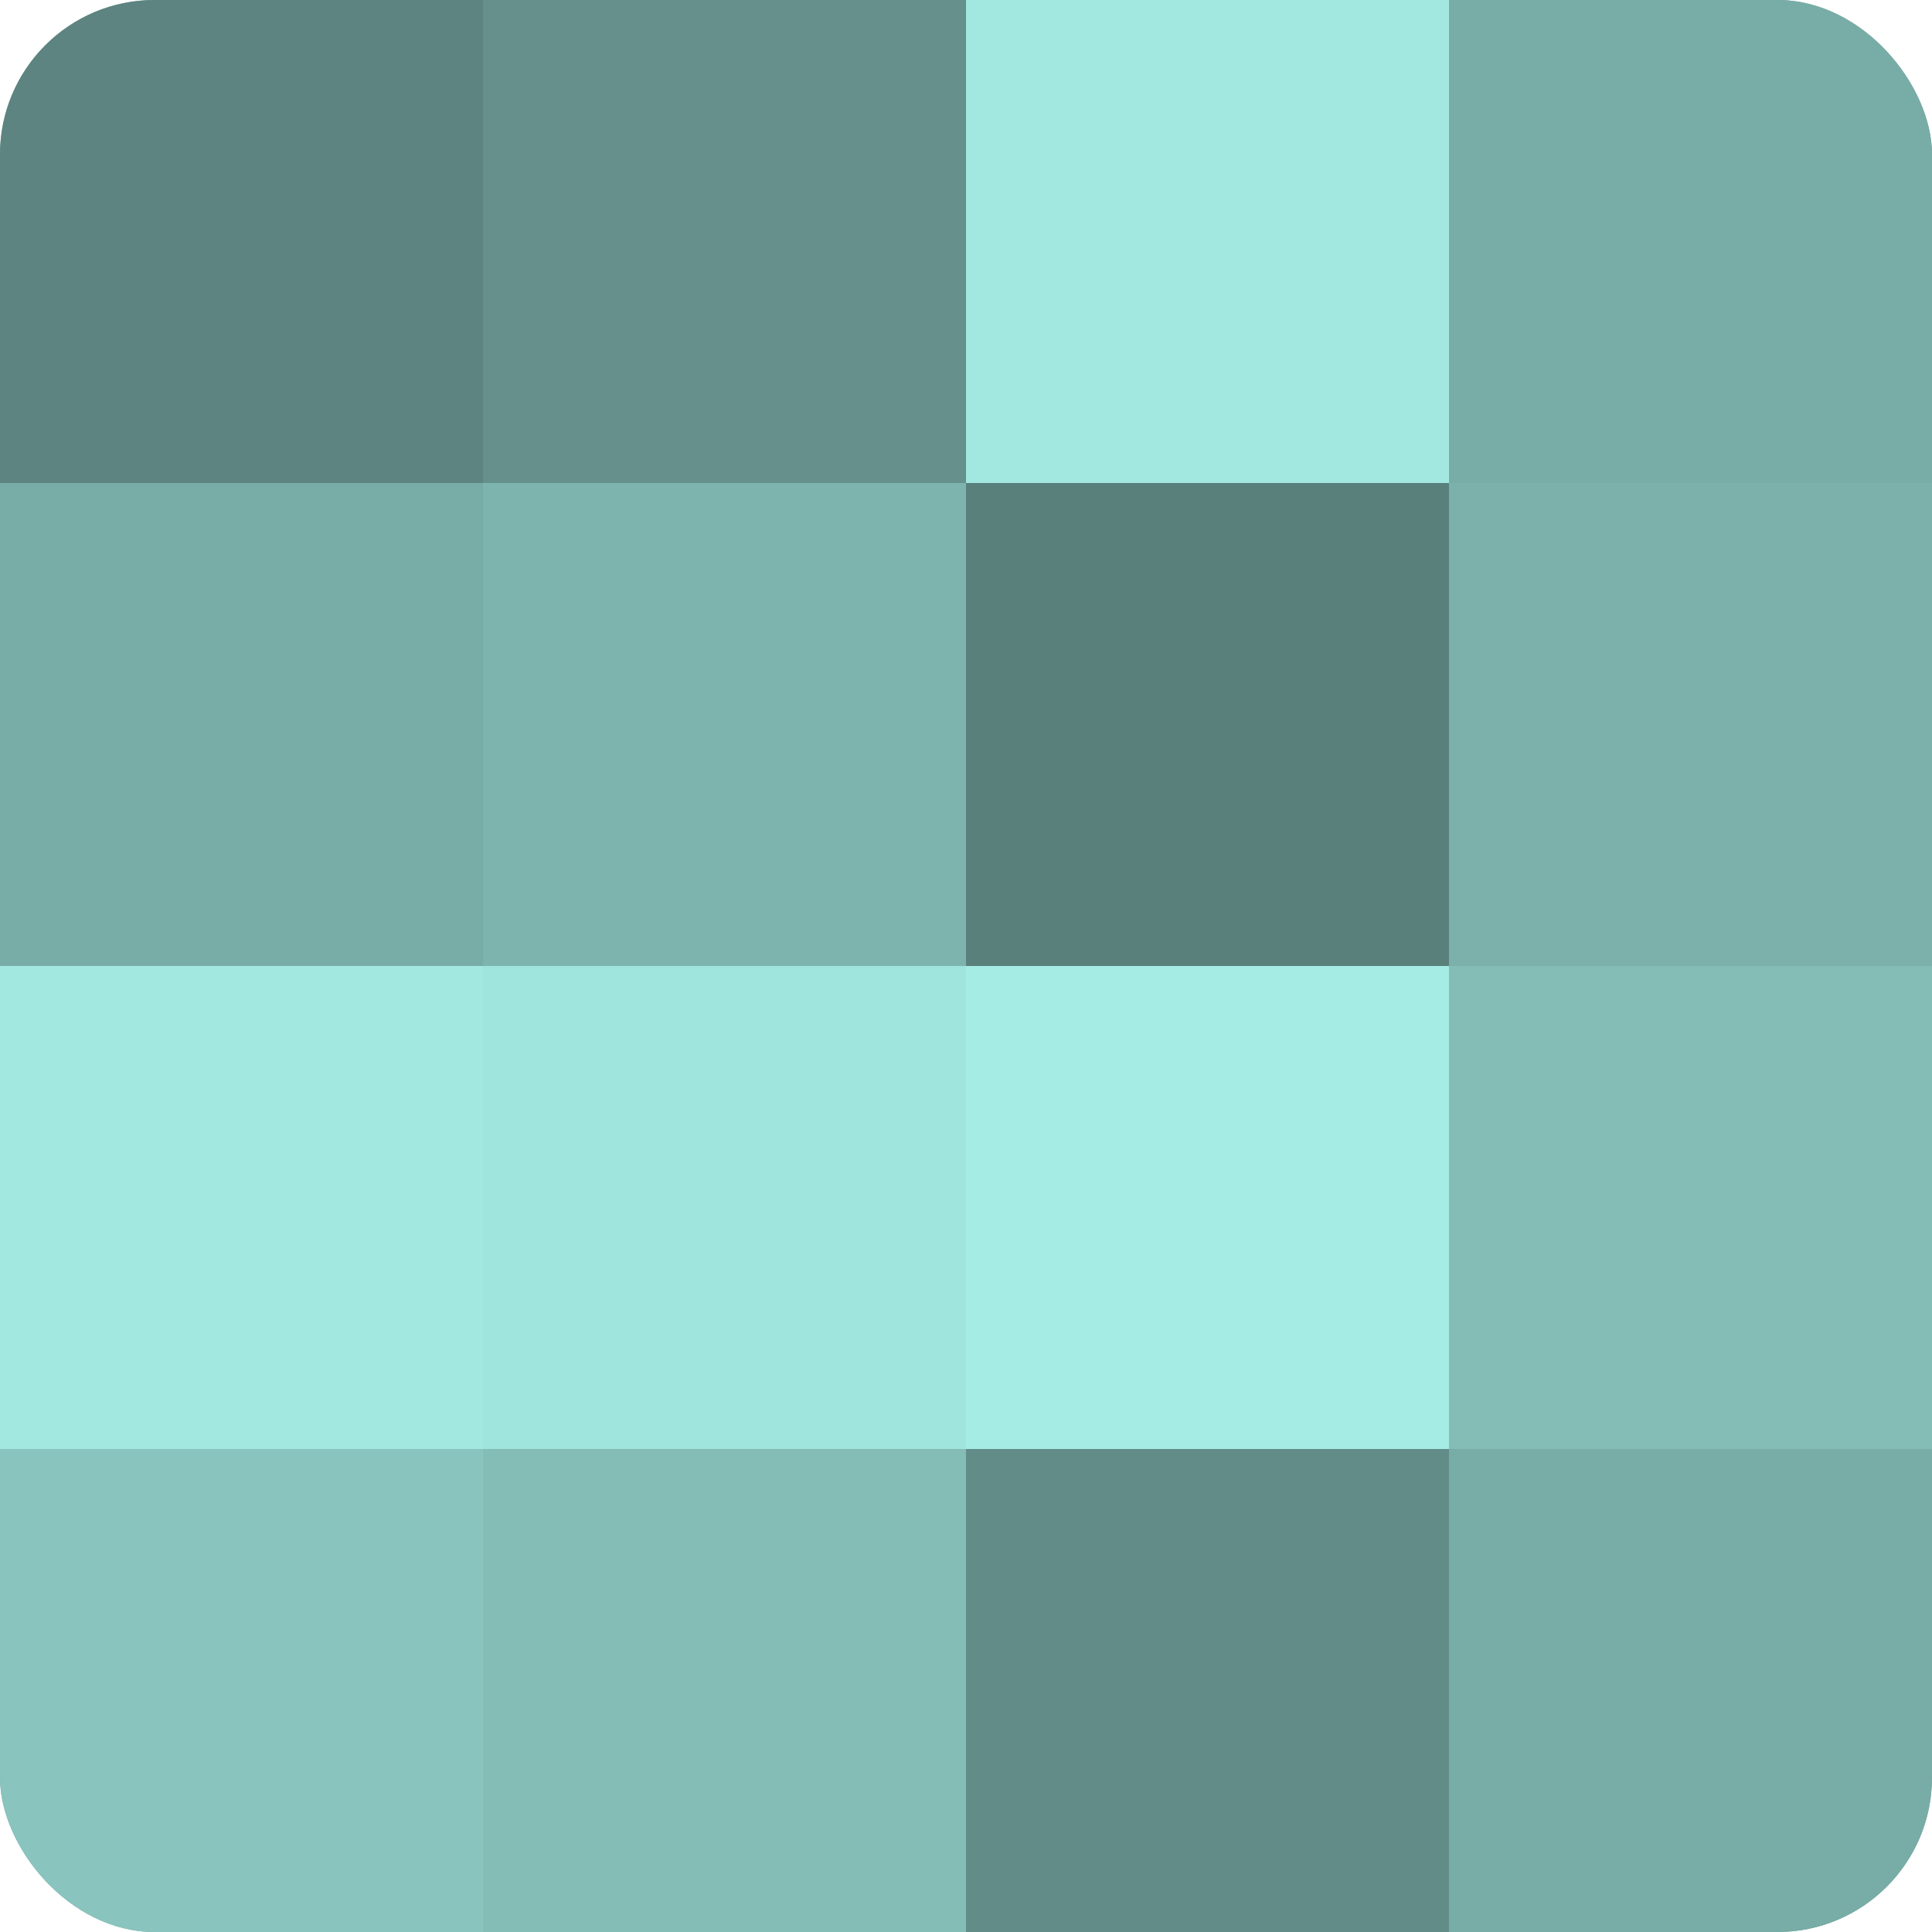 <?xml version="1.0" encoding="UTF-8"?>
<svg xmlns="http://www.w3.org/2000/svg" width="60" height="60" viewBox="0 0 100 100" preserveAspectRatio="xMidYMid meet"><defs><clipPath id="c" width="100" height="100"><rect width="100" height="100" rx="8" ry="8"/></clipPath></defs><g clip-path="url(#c)"><rect width="100" height="100" fill="#70a09b"/><rect width="25" height="25" fill="#5d8480"/><rect y="25" width="25" height="25" fill="#78aca7"/><rect y="50" width="25" height="25" fill="#a2e8e1"/><rect y="75" width="25" height="25" fill="#89c4be"/><rect x="25" width="25" height="25" fill="#65908c"/><rect x="25" y="25" width="25" height="25" fill="#7eb4ae"/><rect x="25" y="50" width="25" height="25" fill="#9fe4dd"/><rect x="25" y="75" width="25" height="25" fill="#84bcb6"/><rect x="50" width="25" height="25" fill="#a2e8e1"/><rect x="50" y="25" width="25" height="25" fill="#5a807c"/><rect x="50" y="50" width="25" height="25" fill="#a5ece5"/><rect x="50" y="75" width="25" height="25" fill="#628c88"/><rect x="75" width="25" height="25" fill="#78aca7"/><rect x="75" y="25" width="25" height="25" fill="#7bb0ab"/><rect x="75" y="50" width="25" height="25" fill="#84bcb6"/><rect x="75" y="75" width="25" height="25" fill="#78aca7"/></g></svg>
